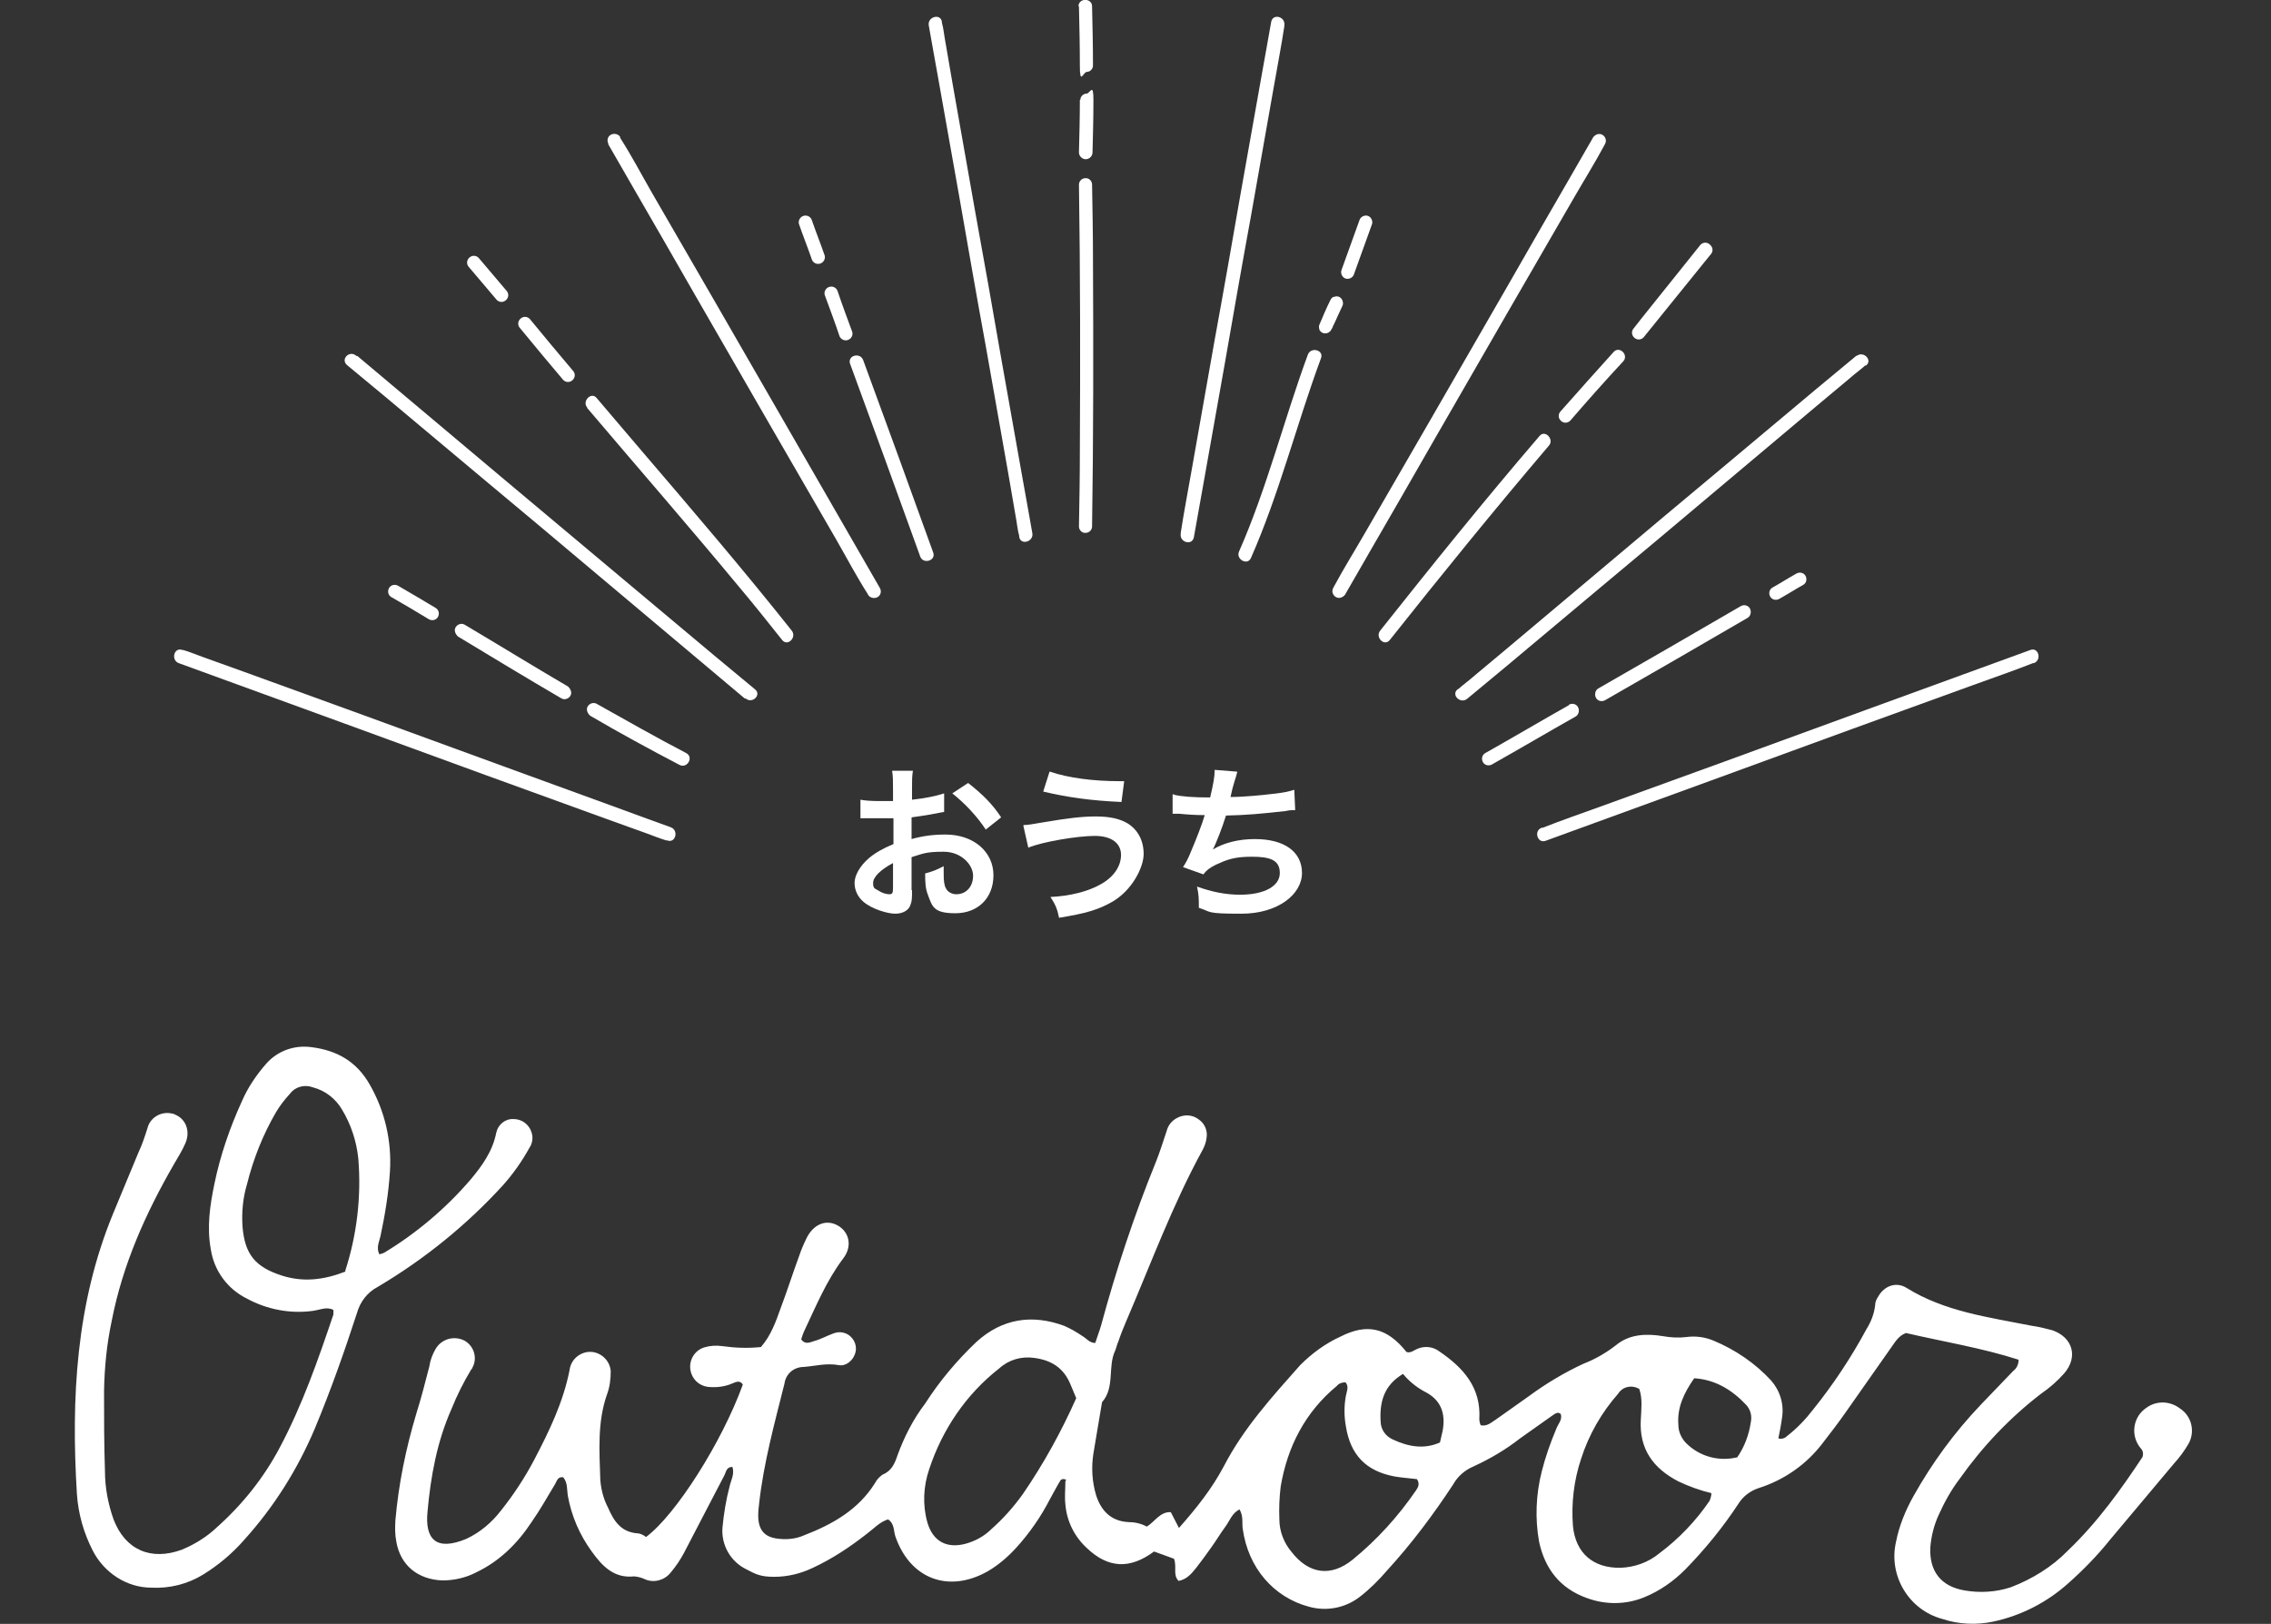 <?xml version="1.0" encoding="UTF-8"?>
<svg id="_レイヤー_1" xmlns="http://www.w3.org/2000/svg" version="1.1" viewBox="0 0 502 359">
  <rect x="0" y="0" width="502" height="359" fill="#333333" stroke="none"/>
  <!-- Generator: Adobe Illustrator 29.5.1, SVG Export Plug-In . SVG Version: 2.1.0 Build 141)  -->
  <defs>
    <style>
      .st0 {
        isolation: isolate;
      }

      .st1 {
        fill: #fff;
      }
    </style>
  </defs>
  <g id="_おうち" class="st0">
    <g class="st0">
      <path class="st1" d="M201.6,196.8c0,1.5,0,2.4-.3,3.1-.3,1.3-1.7,2.1-3.4,2.1s-5.1-1-7-2.6c-1.3-1.1-2-2.6-2-4.2s1.1-3.7,3.2-5.5c1.3-1.1,3-2.1,5.4-3.1v-5.7h-7.3v-4.1c1,.2,2.5.3,4.4.3s.8,0,1.3,0h1.5v-2.4c0-2.1,0-3.1-.2-4.3h4.6c-.2,1.2-.2,2-.2,4v2.4c2.8-.3,5.3-.8,7.1-1.4v4.1c-.5.1-1.2.2-3.8.7-1.2.2-2,.3-3.4.5v4.8c2.5-.7,4.8-1,7.5-1,6.2,0,10.6,3.8,10.6,9s-3.6,8.4-8.4,8.4-5.1-1.4-6.1-4.1c-.5-1.3-.6-2.5-.6-4.7,1.9-.5,2.5-.8,4.1-1.6v1.6c0,1.6.1,2.6.5,3.3.4.8,1.3,1.3,2.3,1.3,2.2,0,3.7-1.7,3.7-4.1s-2.6-5.3-6.5-5.3-4.5.4-7.1,1.2v7.3h0ZM197.4,190.8c-2.8,1.5-4.4,3.1-4.4,4.4s.4,1.2,1.2,1.7c.7.5,1.7.8,2.4.8s.8-.3.8-1.6v-5.4h0ZM217.9,183.4c-1.9-2.9-4.6-5.8-7.4-8l3.5-2.3c3.2,2.5,5.4,4.7,7.3,7.6l-3.4,2.7h0Z"/>
      <path class="st1" d="M226.3,182.4c.7,0,2.1-.2,4.3-.6,5.3-.9,8.5-1.3,11.6-1.3s5.3.5,7,1.5c2.3,1.4,3.6,3.8,3.6,6.8s-2.6,8.1-7,10.6c-3,1.7-5.6,2.5-11.7,3.5-.4-2-.8-2.9-1.9-4.6,4.3-.2,8.3-1.2,11.1-2.8,2.9-1.6,4.5-4,4.5-6.5s-2-4.2-5.8-4.2-11.6,1.3-14.7,2.6l-1.1-4.9h0ZM232.1,170.6c4.1,1.4,9.6,2.1,15.4,2.1h1l-.6,4.6c-6.7-.3-11.8-1-17.3-2.3l1.4-4.4h.1Z"/>
      <path class="st1" d="M259.5,175.7c1.7.4,4.2.6,8,.6.7-3,1-4.5,1-6.1l5,.4c-.1.5-.3,1.2-.6,2.1-.3.9-.6,2.1-.9,3.5,2.8,0,7-.4,9.4-.7,2.7-.3,3.4-.5,4.7-.9l.2,4.5c-.9,0-1.2,0-2.1.2-5.4.6-8.6.9-13.2,1-.8,2.6-2.2,6.2-2.9,7.5h0c2.5-1.5,5.7-2.3,9.3-2.3,6.5,0,10.4,2.8,10.4,7.5s-5.3,9-13.4,9-6.5-.4-9.4-1.3c0-2.1,0-2.8-.4-4.7,3.3,1.2,6.4,1.8,9.5,1.8,5.4,0,8.8-1.9,8.8-4.8s-2.2-3.6-6.2-3.6-5.6.7-8,1.8c-1.4.7-2,1.2-2.7,2.1l-4.5-1.6c.6-.9,1.2-2,1.7-3.3,1.2-2.8,2.6-6.4,3.1-8.2-2,0-3.6-.1-5.6-.3h-1.5v-4.3h.3Z"/>
    </g>
  </g>
  <g id="_グループ_779">
    <g id="_グループ_778">
      <path id="_パス_11642" class="st1" d="M397.1,126.8c-1.8,1-3.5,2.1-5.3,3.1-.7.4-.9,1.3-.5,2s1.3.9,2,.5h0c1.8-1,3.5-2.1,5.3-3.1.7-.4.9-1.3.5-2s-1.3-.9-2-.5"/>
      <path id="_パス_11643" class="st1" d="M238.5,40.8c.3,19.6.3,39.3.2,59,0,5.5-.1,11.1-.2,16.6,0,.8.7,1.5,1.5,1.4.8,0,1.4-.7,1.4-1.4.3-19.6.3-39.3.2-58.9,0-5.6-.1-11.1-.2-16.7,0-.8-.7-1.5-1.5-1.4-.8,0-1.4.7-1.4,1.4"/>
      <path id="_パス_11644" class="st1" d="M238.7,22.1c0,3.9-.1,7.7-.2,11.6,0,.8.7,1.5,1.5,1.5s1.5-.7,1.5-1.5h0c.1-3.9.2-7.7.2-11.6s-.7-1.5-1.5-1.4c-.8,0-1.4.7-1.4,1.4"/>
      <path id="_パス_11645" class="st1" d="M238.5,1.4c.1,4.4.2,8.7.2,13.1s.7,1.5,1.5,1.4c.8,0,1.4-.7,1.4-1.4,0-4.4-.1-8.7-.2-13.1,0-1.9-3-1.9-3,0"/>
      <path id="_パス_11646" class="st1" d="M187.9,80.4c5.2,14.2,10.4,28.4,15.5,42.6.6,1.8,3.5,1,2.9-.8-5.1-14.2-10.3-28.4-15.5-42.6-.7-1.8-3.5-1-2.9.8"/>
      <path id="_パス_11647" class="st1" d="M182.3,65.2c1.1,3,2.2,5.9,3.2,8.9.2.8,1,1.3,1.8,1.1.8-.2,1.3-1,1.1-1.8h0c-1.1-3-2.2-5.9-3.2-8.9-.2-.8-1-1.3-1.8-1.1s-1.3,1-1.1,1.8h0"/>
      <path id="_パス_11648" class="st1" d="M176.6,49.5c.9,2.6,1.9,5.1,2.8,7.7.2.8,1,1.3,1.8,1.1s1.3-1,1.1-1.8h0c-.9-2.6-1.9-5.1-2.8-7.7-.2-.8-1-1.3-1.8-1.1s-1.3,1-1.1,1.8h0"/>
      <path id="_パス_11649" class="st1" d="M129.8,90.2c11.2,13.2,22.6,26.3,33.7,39.7,3.2,3.8,6.3,7.7,9.4,11.6,1.2,1.5,3.3-.6,2.1-2.1-10.8-13.6-22.1-26.8-33.4-40-3.2-3.8-6.5-7.6-9.7-11.4-1.2-1.5-3.3.7-2.1,2.1"/>
      <path id="_パス_11650" class="st1" d="M115,72.6c3.1,3.8,6.3,7.6,9.5,11.4.6.6,1.5.6,2.1,0s.6-1.5,0-2.1c-3.2-3.8-6.4-7.6-9.5-11.4-.6-.6-1.5-.6-2.1,0s-.6,1.5,0,2.1"/>
      <path id="_パス_11651" class="st1" d="M103.7,59.1l6.1,7.2c.6.6,1.5.6,2.1,0s.6-1.5,0-2.1l-6.1-7.2c-.6-.6-1.5-.6-2.1,0s-.6,1.5,0,2.1"/>
      <path id="_パス_11652" class="st1" d="M130.4,158.2c6.5,3.8,13.1,7.4,19.8,10.9,1.7.9,3.2-1.7,1.5-2.6-6.7-3.5-13.2-7.2-19.8-10.9-.7-.4-1.6-.1-2,.6-.4.7,0,1.5.5,2"/>
      <path id="_パス_11653" class="st1" d="M101.2,140.7c7.6,4.6,15.2,9.2,22.9,13.7.7.4,1.6.1,2-.6.4-.7,0-1.5-.5-2-7.7-4.5-15.3-9.2-22.9-13.7-.7-.4-1.6-.1-2,.6-.4.7,0,1.5.5,2"/>
      <path id="_パス_11654" class="st1" d="M86.5,132c2.8,1.6,5.5,3.2,8.3,4.9.7.4,1.6.2,2-.5s.2-1.6-.5-2h0c-2.7-1.6-5.5-3.3-8.3-4.9-.7-.4-1.6-.2-2,.5s-.2,1.6.5,2"/>
      <path id="_パス_11655" class="st1" d="M39.5,146.6l10.7,3.9,25.8,9.4,31.2,11.4,27,9.8,8.9,3.2c1.4.5,2.8,1.1,4.2,1.5h.2c1.8.7,2.6-2.2.8-2.9-3.6-1.3-7.2-2.6-10.7-3.9l-25.8-9.4-31.2-11.4-27-9.8-8.9-3.2c-1.4-.5-2.8-1.1-4.2-1.5h-.2c-1.8-.7-2.6,2.2-.8,2.9"/>
      <path id="_パス_11656" class="st1" d="M76.7,80.7l8.8,7.3,21,17.6c8.5,7.1,17,14.2,25.4,21.3l22,18.5c3.6,3,7.1,6,10.7,9h.2c1.5,1.3,3.6-.8,2.1-2l-8.8-7.3-21-17.6-25.4-21.3-22-18.5c-3.6-3-7.1-6-10.7-9h-.2c-1.5-1.4-3.6.7-2.1,2"/>
      <path id="_パス_11657" class="st1" d="M134.4,31.8l5.7,9.9c4.6,7.9,9.1,15.8,13.7,23.8,5.5,9.6,11.1,19.2,16.6,28.8l14.4,24.9c2.3,4,4.5,8.2,7,12.1,0,0,0,.1.1.2.4.7,1.4.9,2.1.5.7-.4.9-1.3.5-2-1.9-3.3-3.8-6.6-5.7-9.9l-13.7-23.8-16.6-28.8-14.4-24.9c-2.3-4-4.5-8.2-7-12.1v-.2c-.4-.7-1.4-.9-2.1-.5s-.9,1.3-.5,2"/>
      <path id="_パス_11658" class="st1" d="M205.3,5.6c.7,3.8,1.3,7.5,2,11.2,1.6,9,3.2,18,4.8,27,1.9,10.9,3.8,21.8,5.8,32.7,1.7,9.4,3.3,18.9,5,28.3.5,3.1,1.1,6.2,1.6,9.3.3,1.5.4,3,.8,4.4v.2c.3,1.9,3.2,1.1,2.9-.8-.7-3.8-1.3-7.5-2-11.2-1.6-9-3.2-18-4.8-27-1.9-10.9-3.8-21.8-5.8-32.7-1.7-9.4-3.3-18.9-5-28.3-.5-3.1-1.1-6.2-1.6-9.3-.3-1.5-.4-3-.8-4.4v-.2c-.3-1.9-3.2-1.1-2.9.8"/>
      <path id="_パス_11659" class="st1" d="M281,4.8c-.7,3.8-1.3,7.5-2,11.2-1.6,9-3.2,18-4.8,27-1.9,10.9-3.8,21.8-5.8,32.7-1.7,9.4-3.3,18.9-5,28.3-.8,4.6-1.7,9.2-2.4,13.8v.2c-.3,1.9,2.5,2.7,2.9.8.7-3.7,1.3-7.5,2-11.2,1.6-9,3.2-18,4.8-27,1.9-10.9,3.8-21.8,5.8-32.7l5-28.3c.8-4.6,1.7-9.2,2.4-13.8v-.2c.3-1.9-2.5-2.7-2.9-.8"/>
      <path id="_パス_11660" class="st1" d="M352.2,30.3l-5.7,9.9c-4.6,7.9-9.1,15.8-13.7,23.8-5.5,9.6-11.1,19.2-16.6,28.8l-14.4,24.9c-2.3,4-4.8,8-7,12.1,0,0,0,.1-.1.2-.4.7-.1,1.6.6,2s1.5.1,2-.5l5.7-9.9c4.6-7.9,9.1-15.8,13.7-23.8,5.5-9.6,11.1-19.2,16.6-28.8l14.4-24.9c2.3-4,4.8-8,7-12.1,0,0,0-.1.1-.2.4-.7.1-1.6-.6-2s-1.5-.1-2,.5"/>
      <path id="_パス_11661" class="st1" d="M410.4,78.6l-8.8,7.3-21,17.6c-8.5,7.1-17,14.2-25.4,21.3l-22,18.5-7.3,6.1c-1.1,1-2.4,1.9-3.5,2.9,0,0-.1,0-.2.1-1.5,1.2.6,3.3,2.1,2.1l8.8-7.3,21-17.6c8.5-7.1,17-14.2,25.4-21.3l22-18.5,7.3-6.1c1.1-1,2.4-1.9,3.5-2.9h.2c1.5-1.2-.6-3.3-2.1-2.1"/>
      <path id="_パス_11662" class="st1" d="M448.8,143.7l-10.7,3.9-25.8,9.4-31.2,11.4-27,9.8c-4.4,1.6-8.8,3.1-13.1,4.8h-.2c-1.8.6-1,3.5.8,2.9l10.7-3.9,25.8-9.4,31.2-11.4,27-9.8c4.4-1.6,8.8-3.1,13.1-4.8h.2c1.8-.7,1-3.6-.8-2.9"/>
      <path id="_パス_11663" class="st1" d="M346.8,155.9c-6.2,3.5-12.3,7.1-18.5,10.6-.7.4-.9,1.3-.5,2s1.3.9,2,.5c6.2-3.5,12.3-7.1,18.5-10.6.7-.4.9-1.4.5-2.1-.4-.7-1.3-.9-2-.5"/>
      <path id="_パス_11664" class="st1" d="M384.8,134c-10.5,6.1-21,12.2-31.5,18.2-.7.4-.9,1.4-.5,2.1.4.7,1.3.9,2,.5,10.5-6,21-12.1,31.5-18.2.7-.4.9-1.4.5-2.1-.4-.7-1.3-.9-2-.5"/>
      <path id="_パス_11665" class="st1" d="M340.3,96.4c-12.1,14.1-23.7,28.5-35.2,43-1.2,1.5.9,3.6,2.1,2.1,11.5-14.5,23.2-28.9,35.2-43,1.2-1.4-.9-3.6-2.1-2.1"/>
      <path id="_パス_11666" class="st1" d="M356.7,77.8c-3.9,4.3-7.8,8.7-11.7,13.1-.6.6-.6,1.5,0,2.1s1.5.6,2.1,0c3.8-4.4,7.7-8.8,11.7-13.1,1.3-1.4-.8-3.5-2.1-2.1"/>
      <path id="_パス_11667" class="st1" d="M375.9,54.2c-3.6,4.5-7.3,9.1-10.9,13.6-1.3,1.6-2.6,3.2-3.8,4.7l2.1,2.1,12.9-16.1,1.8-2.3c.6-.6.6-1.5,0-2.1s-1.5-.6-2.1,0l-12.9,16.1-1.8,2.3c-.6.6-.6,1.5,0,2.1s1.5.6,2.1,0c4.5-5.6,9-11.1,13.5-16.7.4-.5.9-1.1,1.3-1.6.6-.6.6-1.5,0-2.1s-1.5-.6-2.1,0"/>
      <path id="_パス_11668" class="st1" d="M289.1,78.4c-5.3,14.4-9,29.4-15.2,43.5-.8,1.7,1.8,3.2,2.6,1.5,6.3-14.3,10.1-29.6,15.5-44.2.7-1.8-2.2-2.6-2.9-.8"/>
      <path id="_パス_11669" class="st1" d="M294.5,72.6s.2-.5,0,0c0,0,0-.2.1-.3,0-.2.2-.4.3-.7.2-.4.4-.8.6-1.3.4-.9.8-1.7,1.2-2.6.2-.3.2-.8.1-1.1-.2-.8-1-1.3-1.8-1-.4,0-.7.3-.9.7-.9,1.8-1.7,3.7-2.5,5.6-.1.4,0,.8.1,1.1.4.7,1.3.9,2,.5h0c.3-.2.6-.5.7-.9"/>
      <path id="_パス_11670" class="st1" d="M300.5,48.7c-1.3,3.7-2.7,7.4-4,11.1-.2.8.3,1.6,1,1.8.8.2,1.6-.3,1.8-1,1.3-3.7,2.7-7.4,4-11.1.2-.8-.3-1.6-1-1.8-.8-.2-1.6.3-1.8,1"/>
    </g>
  </g>
  <g id="_グループ_780">
    <path id="_パス_11671" class="st1" d="M235.7,327.2c-.4-.3-1-.3-1.3.1h0c-.8,1.3-1.5,2.7-2.3,4.1-2,3.9-4.5,7.5-7.4,10.7-1.9,2.1-4,3.9-6.4,5.3-8.7,4.9-17.2,1.6-20.4-7.8-.4-1.3-.2-2.8-1.6-3.7-1.9.6-3.2,2.1-4.7,3.2-3.7,2.9-7.6,5.5-11.9,7.5-2.7,1.3-5.6,2-8.6,2s-4.1-.6-6-1.6c-3.6-1.7-5.7-5.4-5.4-9.3.3-3.1.8-6.2,1.6-9.2.3-1.3,1.1-2.6.6-4.2-1.4,0-1.4,1.2-1.8,1.9-3,5.7-5.9,11.4-8.9,17.1-.8,1.5-1.8,3-2.9,4.3-1.3,1.7-3.6,2.4-5.6,1.6-.8-.4-1.6-.6-2.5-.7-4.5.5-7.1-2.3-9.4-5.5-2.7-3.7-4.5-7.9-5.3-12.4-.2-1.3,0-2.8-1-4-1.2-.2-1.4.8-1.8,1.5-1.7,2.8-3.3,5.7-5.2,8.4-3.1,4.7-7,8.6-12.2,11.1-2.3,1.2-4.9,1.8-7.5,1.8-5.4-.2-9.3-3.3-10.2-8.6-.3-1.5-.3-3.1-.2-4.7.7-8,2.3-15.8,4.6-23.5,1.1-3.5,2-7,2.9-10.5.2-1.4.7-2.7,1.4-3.9,1.3-2.2,4.1-3,6.4-1.8,2.1,1.2,2.9,3.9,1.7,6,0,.1,0,.2-.2.3-1.7,2.8-3.2,5.8-4.4,8.8-3.2,7.2-4.6,14.9-5.3,22.7-.6,6.1,1.9,8.8,8.6,6,3-1.4,5.6-3.6,7.6-6.2,2.8-3.5,5.3-7.3,7.4-11.3,3.3-6.3,6.4-12.7,7.8-19.8.3-2.5,2.6-4.3,5.1-4,2.1.3,3.8,2,4,4.2,0,1.7-.2,3.5-.8,5.1-2.2,6.2-1.7,12.7-1.5,19.1.2,2.1.7,4.1,1.7,6,1.3,3,2.9,5.5,6.7,5.7.6.1,1.2.4,1.7.8,6.6-4.9,16.8-21,21.4-33.7-.6-1-1.5-.6-2.2-.3-1.8.8-3.7,1-5.6.8-2-.3-3.5-1.8-3.8-3.8-.3-2.1.9-4.2,3-4.9,1.3-.4,2.7-.5,4.1-.3,2.8.4,5.6.5,8.5.2,2.2-2.5,3.3-5.6,4.4-8.7,1.4-3.7,2.6-7.5,4-11.3.5-1.5,1.1-2.9,1.8-4.3,1.6-3,4.4-4,6.9-2.5s3.1,4.6,1.1,7.2c-3.7,4.9-6,10.5-8.6,16-.3.6-.5,1.3-.7,1.9.8,1.2,1.9.7,2.8.4,1.5-.4,2.9-1.2,4.3-1.7,1.5-.6,3.2-.2,4.2,1.1.8,1,1,2.3.6,3.4-.5,1.5-2,2.8-3.6,2.5-2.7-.5-5.2.2-7.7.4-2.2,0-4,1.5-4.3,3.7-2.2,8.8-4.6,17.5-5.6,26.5-.1.9-.2,1.7-.2,2.6,0,3.3,1.4,4.9,4.6,5.2,1.9.2,3.8,0,5.6-.8,6.2-2.4,11.9-5.6,15.6-11.5.4-.8,1-1.4,1.7-1.9,2-.8,2.7-2.5,3.3-4.3,1.5-4.1,3.5-8,6.1-11.4,3.2-5,7-9.5,11.3-13.6,5.7-5.2,12.3-6.2,19.4-3.6,1.4.6,2.8,1.4,4.1,2.3.9.5,1.5,1.5,2.8,1.5.4-1.3.9-2.5,1.3-3.9,3.3-12.2,7.3-24.3,12.1-36.1.9-2.2,1.6-4.6,2.4-6.9.3-1.2,1.1-2.2,2.2-2.8,1.6-.9,3.5-.8,4.9.3,1.3.9,2,2.5,1.7,4.1-.1.9-.4,1.7-.8,2.5-6.7,12.2-11.5,25.3-17,38.1-.6,1.4-1.2,2.9-1.7,4.4-.3.6-.4,1.3-.7,2-1.7,3.6,0,8.1-2.9,11.4-.6,3.8-1.3,7.5-1.9,11.3-.5,3.1-.3,6.3.6,9.3,1.1,3.4,3.3,5.7,7.1,5.9,1.4,0,2.8.3,4.1,1,1.8-1.1,2.9-3.3,5.3-3.2.5,1,1.1,2.1,1.8,3.5,3.9-4.4,7.3-8.7,9.9-13.6,4.4-8.5,10.7-15.4,16.9-22.4,2.6-2.6,5.6-4.8,8.9-6.3,5.9-3,10.3-2,14.6,3.4,1,.3,1.6-.4,2.4-.7,1.6-.7,3.5-.5,4.9.6,5.3,3.6,9.2,8,8.8,14.9,0,.5.1.9.3,1.4,1.5.3,2.4-.7,3.4-1.3,2.4-1.7,4.8-3.4,7.2-5.1,3.8-2.8,7.8-5.2,12.1-7.2,2.6-1,5-2.4,7.2-4.1,3-2.5,6.8-2.6,10.4-2,1.7.3,3.4.4,5.1.2,2.1-.3,4.2,0,6.1.8,4.8,2,9.2,5,12.7,8.8,2,2.3,2.9,5.3,2.4,8.3-.2,1.5-.5,3-.8,4.5.7.2,1.4,0,1.9-.5,2.2-1.7,4.1-3.7,5.8-5.9,4.5-5.6,8.4-11.5,11.8-17.8,1-1.6,1.7-3.4,1.9-5.3,0-.7.3-1.3.7-1.9,1.3-2.3,3.9-3.3,6.2-1.9,8.5,5.3,18.2,6.5,27.7,8.4,1.5.2,3.1.6,4.6,1,4.5,1.6,5.7,5.9,2.6,9.5-1.5,1.7-3.2,3.2-5.1,4.5-6.9,5.3-12.9,11.6-18,18.8-1.9,2.5-3.4,5.2-4.7,8.1-1,2.2-1.6,4.6-1.8,7-.3,5.3,2.3,8.7,7.5,9.6,3.4.6,7,.4,10.3-.7,4.7-1.8,9.1-4.5,12.6-8.1,6.6-6.3,11.8-13.6,16.5-20.7.4-1.4-.4-1.8-.7-2.3-2-2.8-1.3-6.7,1.6-8.6,2.2-1.6,5.2-1.5,7.4.2,2.6,1.7,3.4,5.2,1.8,7.9-.9,1.5-1.9,2.9-3.1,4.2-4.7,5.6-9.4,11.2-14.1,16.8-2.8,3.5-6,6.8-9.4,9.8-4.7,4.2-10.4,7.1-16.5,8.4-3.8.8-7.7.6-11.3-.6-7.4-2-11.9-9.6-10.2-17,.7-3.6,2.1-7,3.9-10.2,4.1-7.3,9-14,14.8-20.1,2.4-2.5,4.8-5,7.2-7.5.8-.6,1.2-1.5,1.2-2.5-8.1-2.6-16.7-4-24.9-5.9-1.8.7-2.5,2.2-3.4,3.4-3.3,4.7-6.6,9.4-9.9,14.1-1.6,2.3-3.3,4.5-5,6.7-3.6,4.8-8.6,8.3-14.3,10.1-1.8.6-3.4,1.8-4.4,3.4-3.4,5.2-7.4,10.1-11.8,14.6-2.6,2.6-5.6,4.7-9,6.1-4.1,1.7-8.6,1.7-12.7.2-5.9-2.1-9.3-6.4-10.6-12.5-.9-5.1-.7-10.4.6-15.5.8-3.2,1.9-6.3,3.2-9.4.4-1.1,1.4-2,1-3.3-.7-.6-1.3,0-1.8.3-2.4,1.7-4.8,3.4-7.2,5.1-3.2,2.5-6.6,4.5-10.3,6.2-1.9.8-3.5,2.2-4.5,4-4.4,6.7-9.2,13.1-14.6,19-1.8,2.1-3.8,4.1-6,5.8-3.2,2.5-7.4,3.3-11.3,2.2-7.8-2.1-13.4-8.6-14.6-17.2-.2-1.3.2-2.7-.7-4.3-1.7.8-2.2,2.6-3.2,3.9-1.1,1.5-2.1,3.2-3.2,4.7-1,1.4-2,2.8-3.1,4.2s-2.2,2.7-4,3c-1.3-1.4-.3-3.1-1-4.9l-4.4-1.6c-5.4,4-10.2,3.7-14.9-.8-2.7-2.5-4.4-5.9-4.7-9.6-.2-1.7,0-3.5,0-5.2h0M237.9,309.1c-.5-1.2-.9-2.1-1.3-3.1-1.5-3.6-4.2-5.3-8-5.8-2.8-.4-5.6.4-7.7,2.3-7.3,5.7-12.6,13.5-15.5,22.3-1.3,3.8-1.5,7.9-.4,11.8,1.2,4.1,4.2,5.8,8.4,4.7,2.2-.6,4.2-1.7,5.8-3.3,2.6-2.3,4.9-4.9,6.9-7.7,4.6-6.7,8.5-13.8,11.8-21.2M362.4,307.1c-1.6-1-3.7-.6-4.7,1-3.7,4.2-6.5,9.1-8.2,14.4-1.6,4.8-2.2,9.9-1.8,14.9.6,6,4.5,9.3,10.5,9.2,3.1-.1,6.2-1.2,8.6-3.2,4.3-3.2,8.1-7.2,11.1-11.6.2-.5.4-1.1.4-1.7-2.5-.6-5-1.5-7.3-2.6-5.6-2.9-8.7-7.2-8.3-13.7.1-2.2.4-4.5-.3-6.6M297.4,305.6c-.7,0-1.4.2-1.9.8-7,5.8-10.9,13.4-12.4,22.2-.3,2.4-.4,4.8-.3,7.3,0,2.6,1,5.2,2.7,7.2,3.8,4.9,8.7,5.6,13.5,1.7,5.4-4.4,10.1-9.6,14-15.3.5-.7.9-1.5.2-2.5-1.6-.2-3.3-.3-5-.6-6.3-1.2-9.7-4.8-10.7-11.1-.4-2.2-.4-4.5,0-6.7.2-1,.7-2,0-2.9M384,322.2c1.6-2.3,2.6-5,3-7.7.3-1.4,0-2.8-1-3.9-3.2-3.4-6.9-5.6-11.5-5.9-2.3,3.3-3.8,6.5-3.5,10.3,0,1.8.9,3.4,2.2,4.5,2.9,2.6,6.9,3.6,10.7,2.7M310.2,303.7c-4.4,2.6-5.3,6.4-5,10.8.1,1.6,1.1,3,2.6,3.7,3.4,1.6,6.9,2.3,10.5.7.2-.9.4-1.8.6-2.6.7-3.9-.4-6.9-4.1-8.7-1.8-1-3.4-2.3-4.7-3.9"/>
    <path id="_パス_11672" class="st1" d="M83.6,277.3c.5,0,1-.2,1.4-.4,7.1-4.3,13.6-9.8,19-16.1,2.6-3.1,4.9-6.3,5.7-10.4.4-1.8,2-3.1,3.8-3,2.3,0,4.1,1.8,4.2,4.1,0,.8-.2,1.6-.7,2.3-1.6,2.9-3.5,5.6-5.7,8.1-8.1,8.9-17.5,16.5-27.8,22.6-2.3,1.2-3.9,3.3-4.6,5.8-2.8,8.6-5.8,17.1-9.3,25.5-3.8,9-9,17.3-15.6,24.6-2.6,3-5.7,5.6-9.1,7.7s-7.4,3.1-11.4,2.9c-5.5,0-10.5-3.3-13-8.2-2-3.9-3.2-8.1-3.5-12.5-1.3-21.2-.2-42.1,8-62,1.9-4.5,3.7-9,5.6-13.5.8-1.7,1.4-3.5,2-5.4.6-2.4,3.1-3.8,5.5-3.2.3,0,.5.2.8.3,2.2,1,3.2,3.6,2.1,6.2-.7,1.6-1.6,3.1-2.5,4.6-6.3,10.9-11.4,22.3-13.8,34.7-1.1,5.1-1.6,10.3-1.7,15.5,0,5.9,0,11.8.2,17.7,0,3.7.7,7.3,1.9,10.7,2.6,6.8,8.3,9.2,15.1,6.7,2.9-1.2,5.6-2.9,7.8-5,5.6-5,10.3-10.9,13.8-17.5,5-9.4,8.5-19.4,11.9-29.5v-1c-1.5-.8-3,0-4.5.2-5,.7-10.2-.3-14.6-2.7-4.3-2.1-7.3-6.2-8-10.9-.9-4.9-.2-9.7.8-14.5,1.3-6.3,3.4-12.4,6.1-18.3,1.3-3,3.2-5.8,5.4-8.3,2.5-2.8,6.2-4.1,9.9-3.6,5.7.7,10.1,3.2,13,8.4,3.3,5.8,4.8,12.4,4.4,19-.3,4.9-1.1,9.7-2.1,14.4-.3,1.3-1,2.6-.2,4.1M76.3,281c2.6-8,3.6-16.5,2.9-24.9-.4-3.8-1.6-7.5-3.6-10.8-1.4-2.4-3.7-4.2-6.4-4.9-1.8-.7-3.9-.2-5.1,1.4-1.2,1.3-2.2,2.6-3.1,4.1-2.9,5-5,10.3-6.4,15.9-.9,3-1.2,6.1-1,9.3.5,6.2,2.8,9,8.7,10.9,4.7,1.5,9.2,1,14.1-.9"/>
  </g>
</svg>